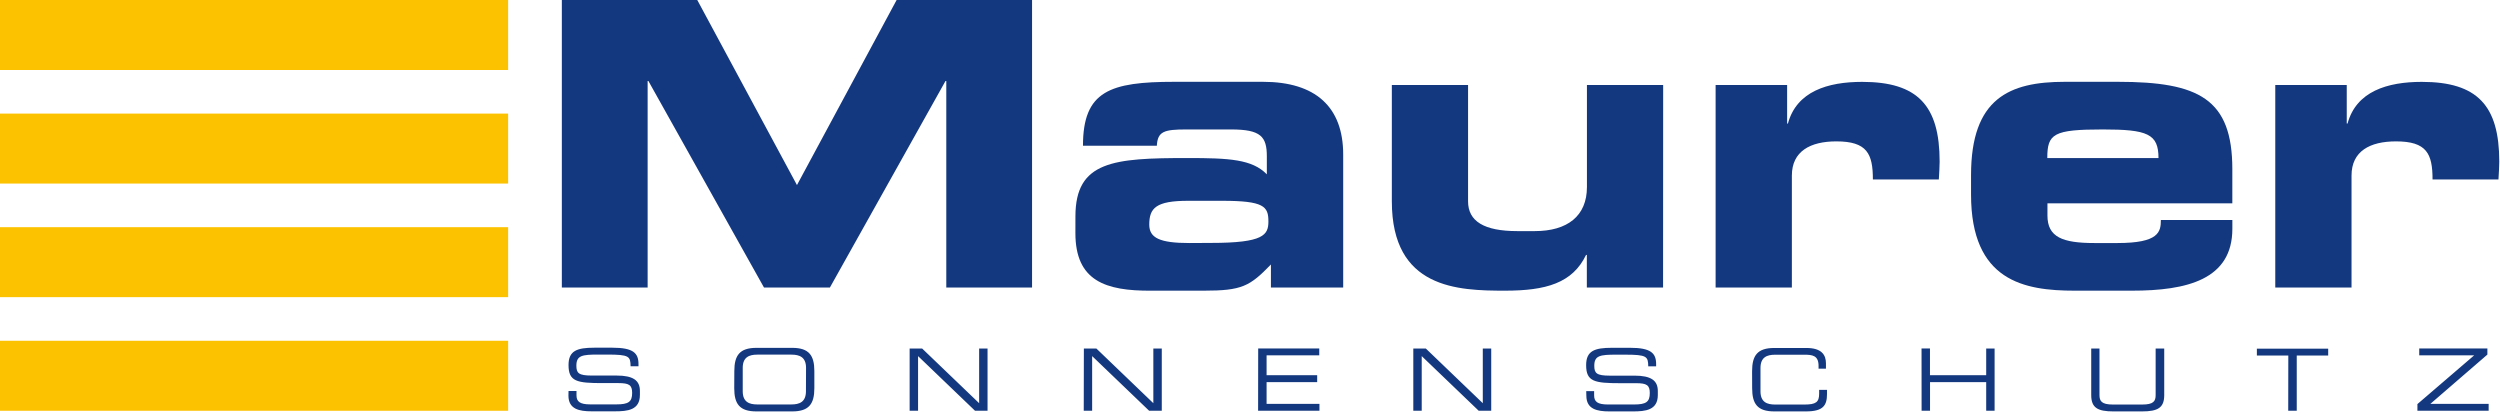 <?xml version="1.0" encoding="utf-8"?>
<svg xmlns="http://www.w3.org/2000/svg" height="135" style="fill-rule:evenodd;clip-rule:evenodd;stroke-linejoin:round;stroke-miterlimit:2;" version="1.1" viewBox="0 0 815 135" width="815">
    <path d="M183.16,93.73L211.13,93.73L211.13,26.41L211.38,26.41L249.06,93.73L270.55,93.73L308.23,26.41L308.49,26.41L308.49,93.73L336.45,93.73L336.45,0L292.3,0L259.81,60.33L227.31,0L183.16,0L183.16,93.73Z" style="fill:rgb(20,56,127);fill-rule:nonzero;"/>
    <g transform="matrix(1,0,0,1,-13.26,-230.69)">
        <path d="M401,309.92C391.29,309.92 387.92,308.23 387.92,303.92C387.92,298.49 390.12,296.15 400.61,296.15L411.61,296.15C425.34,296.15 426.76,297.97 426.76,302.88C426.76,307.29 425.21,309.88 408.12,309.88L401,309.92ZM363.84,306.68C363.84,322.22 373.55,325.58 388.7,325.45L405.7,325.45C418.13,325.45 420.7,324.03 427.58,316.91L427.58,324.42L451.14,324.42L451.14,281.05C451.14,265.51 442.08,257.36 424.99,257.36L396.09,257.36C375.09,257.36 366.31,260.36 366.31,278.2L390.39,278.2C390.65,273.54 392.72,272.89 399.97,272.89L414.6,272.89C424.31,272.89 426.25,275.22 426.25,281.69L426.25,287.52C421.46,282.6 413.95,282.21 400.36,282.21C376.28,282.21 363.85,283.21 363.85,301.21L363.84,306.68Z" style="fill:rgb(20,56,127);fill-rule:nonzero;"/>
    </g>
    <g transform="matrix(1,0,0,1,-13.26,-230.69)">
        <path d="M555.45,258.39L530.6,258.39L530.6,291.66C530.6,301.11 524.25,306.03 513.6,306.03L507.9,306.03C497.03,306.03 491.85,302.8 491.85,296.33L491.85,258.39L467,258.39L467,296.33C467,324.81 488.49,325.45 503.9,325.45C517.23,325.45 525.9,322.99 530.31,313.8L530.57,313.8L530.57,324.42L555.42,324.42L555.45,258.39Z" style="fill:rgb(20,56,127);fill-rule:nonzero;"/>
    </g>
    <g transform="matrix(1,0,0,1,-13.26,-230.69)">
        <path d="M572.55,324.42L597.41,324.42L597.41,287.91C597.41,280.01 603.41,276.78 611.91,276.78C621.91,276.78 623.82,280.78 623.82,289.2L645.32,289.2C645.44,286.87 645.58,285.06 645.58,283.38C645.58,265.12 638.45,257.38 620.33,257.38C609.07,257.38 598.97,260.48 596.12,270.97L595.86,270.97L595.86,258.39L572.55,258.39L572.55,324.42Z" style="fill:rgb(20,56,127);fill-rule:nonzero;"/>
    </g>
    <g transform="matrix(1,0,0,1,-13.26,-230.69)">
        <path d="M680.68,282.21C680.68,274.31 682.62,272.89 698.8,272.89C713.3,272.89 716.93,274.31 716.93,282.21L680.68,282.21ZM655.82,294.12C655.82,322.35 673.17,325.45 689.61,325.45L708.25,325.45C726.25,325.45 741.01,321.83 741.01,305.26L741.01,302.41L717.7,302.41C717.7,306.29 717.05,309.92 703.59,309.92L696,309.92C685.64,309.92 680.73,307.98 680.73,300.98L680.73,296.98L741,296.98L741,285.84C741,262.92 730.12,257.36 703.71,257.36L686.37,257.36C668.25,257.36 655.82,262.79 655.82,287.78L655.82,294.12Z" style="fill:rgb(20,56,127);fill-rule:nonzero;"/>
    </g>
    <g transform="matrix(1,0,0,1,-13.26,-230.69)">
        <path d="M755,324.42L779.86,324.42L779.86,287.91C779.86,280.01 785.81,276.78 794.36,276.78C804.36,276.78 806.27,280.78 806.27,289.2L827.76,289.2C827.89,286.87 828.02,285.06 828.02,283.38C828.02,265.12 820.9,257.38 802.77,257.38C791.51,257.38 781.41,260.48 778.56,270.97L778.3,270.97L778.3,258.39L755,258.39L755,324.42Z" style="fill:rgb(20,56,127);fill-rule:nonzero;"/>
    </g>
    <rect height="22.81" style="fill:rgb(252,194,0);" width="165.65" x="0" y="74.06"/>
    <rect height="22.82" style="fill:rgb(252,194,0);" width="165.65" x="0" y="111.09"/>
    <g transform="matrix(1,0,0,1,-1.22,0)">
        <rect height="22.81" style="fill:rgb(252,194,0);" width="165.65" x="1.22" y="37.03"/>
    </g>
    <rect height="22.82" style="fill:rgb(252,194,0);" width="165.65" x="0" y="0"/>
    <g transform="matrix(1,0,0,1,-13.26,-230.69)">
        <path d="M801.34,364.59L824.56,364.59L824.56,362.35L805.56,362.35L824.15,346.28L824.15,344.28L801.93,344.28L801.93,346.52L819.85,346.52L801.34,362.42L801.34,364.59ZM759.22,364.59L762,364.59L762,346.59L772.25,346.59L772.25,344.35L749,344.35L749,346.59L759.25,346.59L759.22,364.59ZM695,359.49C695,363.61 697.07,364.81 702.22,364.81L711.57,364.81C716.73,364.81 718.8,363.61 718.8,359.49L718.8,344.32L716,344.32L716,359.47C716,361.47 715.33,362.57 711.61,362.57L702.09,362.57C698.36,362.57 697.69,361.43 697.69,359.47L697.69,344.32L695,344.32L695,359.49ZM639.7,364.59L642.45,364.59L642.45,355.27L660.76,355.27L660.76,364.59L663.5,364.59L663.5,344.32L660.76,344.32L660.76,353L642.43,353L642.43,344.29L639.68,344.29L639.7,364.59ZM584.46,357.23C584.46,362.35 586.19,364.81 591.68,364.81L602,364.81C607.68,364.81 608.86,362.81 608.86,359.16L608.86,357.79L606.3,357.79L606.3,359.05C606.3,361.79 605.24,362.57 601.54,362.57L591.94,362.57C589.31,362.57 587.18,361.79 587.18,358.26L587.18,350.65C587.18,347.12 589.31,346.33 591.94,346.33L601.46,346.33C603.98,346.33 606.11,346.5 606.11,349.95L606.11,350.87L608.52,350.87L608.52,349.13C608.52,346.42 607.14,344.13 602.16,344.13L591.66,344.13C586.17,344.13 584.44,346.6 584.44,351.72L584.46,357.23ZM530.41,359.69C530.41,364.11 533.94,364.81 537.94,364.81L545.56,364.81C549.62,364.81 553.71,364.45 553.71,359.47L553.71,358.15C553.71,354.71 551.47,353.15 546.12,353.15L538,353.15C533.72,353.15 533,352.33 533,349.93C533,346.59 534.88,346.31 540.17,346.31L543,346.31C550.2,346.31 550.53,346.9 550.59,350.12L553.16,350.12L553.16,349.42C553.16,345.81 551.46,344.07 544.65,344.07L538.74,344.07C533.09,344.07 530.34,345.07 530.34,349.73C530.34,355.11 533.09,355.61 541.46,355.61L546.67,355.61C550.08,355.61 551.09,356.25 551.09,358.8C551.09,361.71 549.92,362.55 545.94,362.55L537.43,362.55C534.01,362.55 532.95,361.6 532.95,359.61L532.95,358.19L530.37,358.19L530.41,359.69ZM474,364.59L476.74,364.59L476.74,346.78L495.31,364.59L499.4,364.59L499.4,344.32L496.65,344.32L496.65,362.13L478.09,344.32L474,344.32L474,364.59ZM423.4,364.59L443.4,364.59L443.4,362.35L426.17,362.35L426.17,355.27L442.66,355.27L442.66,353L426.17,353L426.17,346.53L443.34,346.53L443.34,344.29L423.43,344.29L423.4,364.59ZM366.56,364.59L369.3,364.59L369.3,346.78L387.87,364.59L392,364.59L392,344.32L389.25,344.32L389.25,362.13L370.69,344.32L366.6,344.32L366.56,364.59ZM309.8,364.59L312.55,364.59L312.55,346.78L331.11,364.59L335.2,364.59L335.2,344.32L332.46,344.32L332.46,362.13L313.89,344.32L309.8,344.32L309.8,364.59ZM252.62,357.23C252.62,362.35 254.35,364.81 259.84,364.81L271.52,364.81C277,364.81 278.74,362.35 278.74,357.23L278.74,351.68C278.74,346.56 277,344.09 271.52,344.09L259.87,344.09C254.38,344.09 252.65,346.56 252.65,351.68L252.62,357.23ZM276,358.23C276,361.76 273.87,362.54 271.24,362.54L260.15,362.54C257.52,362.54 255.39,361.76 255.39,358.23L255.39,350.62C255.39,347.09 257.52,346.3 260.15,346.3L271.27,346.3C273.9,346.3 276.03,347.09 276.03,350.62L276,358.23ZM198.57,359.66C198.57,364.08 202.1,364.78 206.11,364.78L213.72,364.78C217.78,364.78 221.87,364.42 221.87,359.44L221.87,358.12C221.87,354.68 219.63,353.12 214.28,353.12L206.16,353.12C201.88,353.12 201.16,352.3 201.16,349.9C201.16,346.56 203.04,346.28 208.33,346.28L211.24,346.28C218.44,346.28 218.77,346.87 218.83,350.09L221.41,350.09L221.41,349.39C221.41,345.78 219.7,344.04 212.89,344.04L207,344.04C201.34,344.04 198.6,345.04 198.6,349.7C198.6,355.08 201.34,355.58 209.71,355.58L214.92,355.58C218.34,355.58 219.34,356.22 219.34,358.77C219.34,361.68 218.17,362.52 214.19,362.52L205.68,362.52C202.26,362.52 201.2,361.57 201.2,359.58L201.2,358.16L198.6,358.16L198.57,359.66Z" style="fill:rgb(20,56,127);fill-rule:nonzero;"/>
    </g>
</svg>